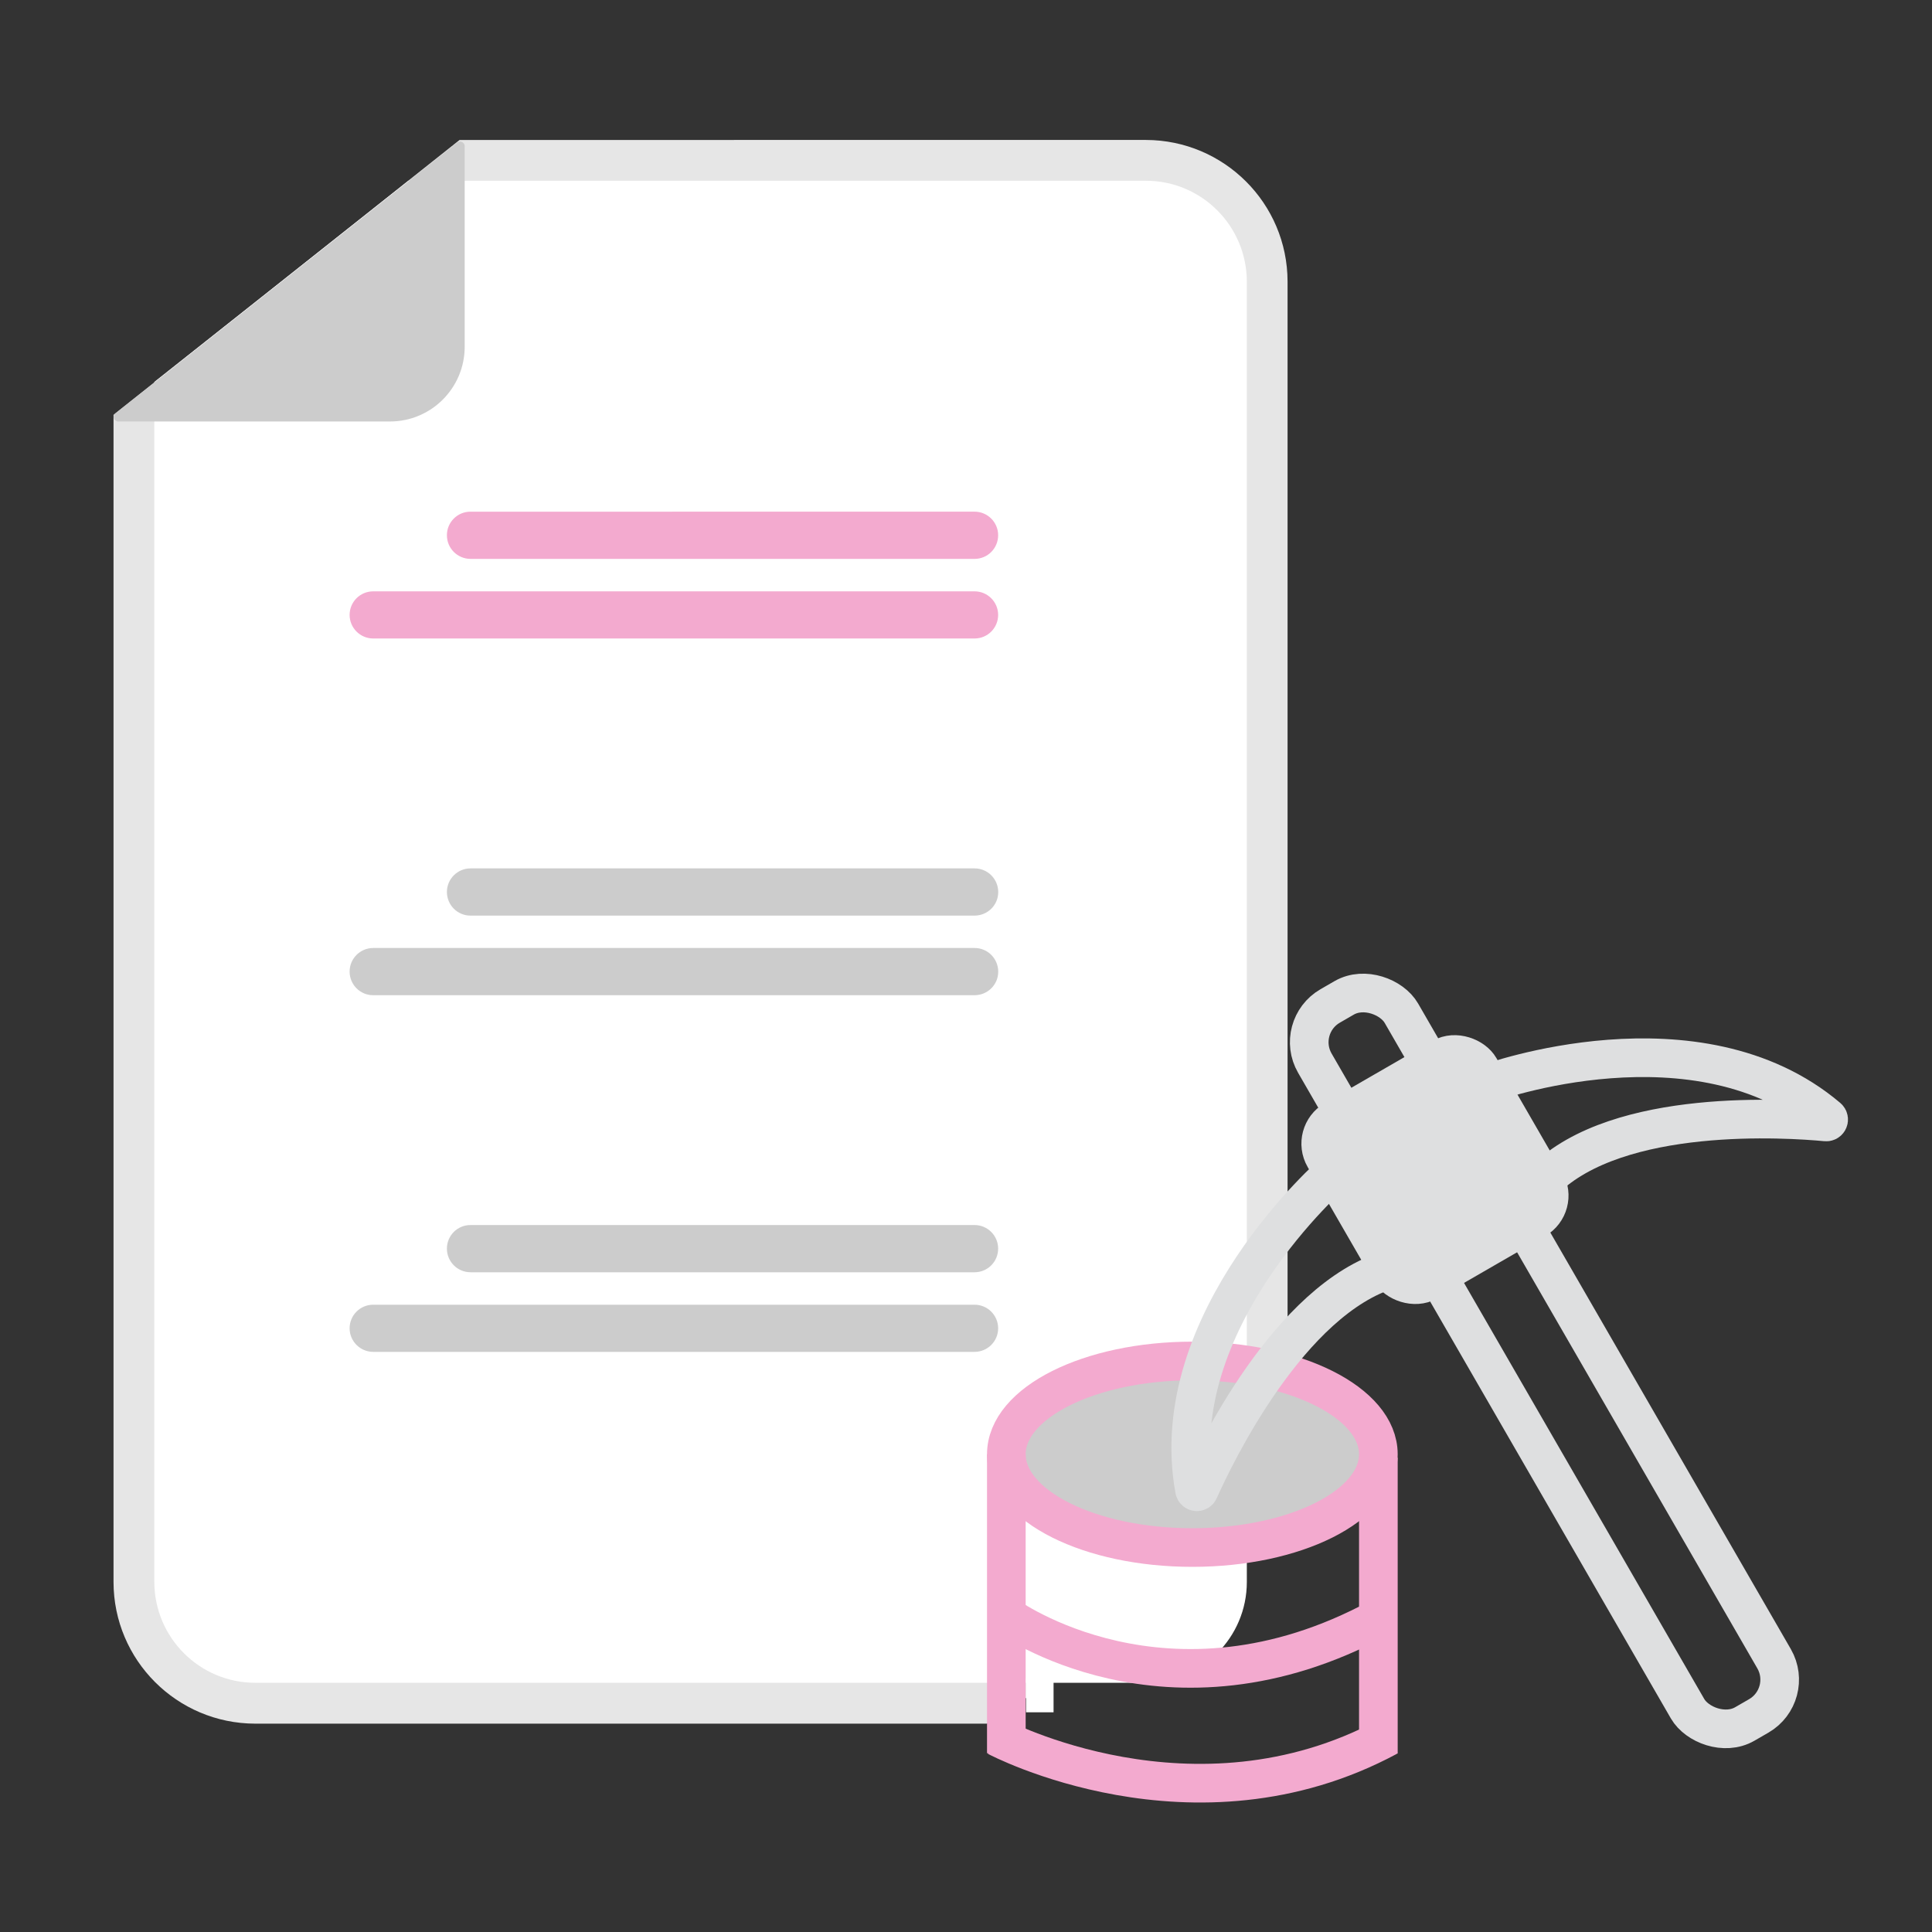 <?xml version="1.0" encoding="UTF-8"?>
<svg id="Layer_1" data-name="Layer 1" xmlns="http://www.w3.org/2000/svg" width="250" height="250" viewBox="0 0 250 250">
  <rect x="0" y="0" width="250" height="250" fill="#333333" stroke="none"/>
  <defs>
    <style>
      .cls-1, .cls-2, .cls-3, .cls-4 {
        stroke-width: 0px;
      }

      .cls-1, .cls-5 {
        fill: #ccc;
      }

      .cls-6, .cls-7 {
        stroke: #dedfe0;
      }

      .cls-6, .cls-7, .cls-5, .cls-8 {
        stroke-miterlimit: 10;
        stroke-width: 5px;
      }

      .cls-6, .cls-8 {
        fill: none;
      }

      .cls-7 {
        fill: #dedfe0;
      }

      .cls-2 {
        fill: #e6e6e6;
      }

      .cls-3 {
        fill: #f3aacf;
      }

      .cls-4 {
        fill: #fff;
      }

      .cls-5, .cls-8 {
        stroke: #f3aacf;
      }
    </style>
  </defs>
  <path class="cls-2" d="M166.61,197.59V36.44c-.01-10.12-8.21-18.31-18.33-18.33H59.47L14.69,53.68v151.03c.01,10.12,8.21,18.31,18.33,18.33h94.68"/>
  <path class="cls-4" d="M148.29,23.39c7.2,0,13.04,5.85,13.05,13.05v168.26c0,7.2-5.85,13.04-13.05,13.05H33.02c-7.2,0-13.04-5.85-13.05-13.05V49.42l32.88-26.03h95.45Z"/>
  <path class="cls-3" d="M60.88,72.32h65.23c1.69,0,3.05-1.37,3.05-3.06,0-1.68-1.37-3.05-3.05-3.05H60.88c-1.69,0-3.05,1.36-3.05,3.05,0,1.69,1.36,3.05,3.05,3.06h0Z"/>
  <path class="cls-3" d="M48.29,82.62h77.82c1.69,0,3.05-1.37,3.05-3.05s-1.37-3.05-3.05-3.05H48.29c-1.69,0-3.05,1.37-3.05,3.05s1.37,3.05,3.05,3.05Z"/>
  <path class="cls-1" d="M60.88,112.37h65.23c1.69,0,3.05,1.36,3.06,3.05s-1.36,3.05-3.05,3.06H60.88c-1.69,0-3.05-1.37-3.05-3.06,0-1.68,1.37-3.05,3.05-3.05Z"/>
  <path class="cls-1" d="M48.29,122.67h77.82c1.69,0,3.05,1.36,3.06,3.05s-1.36,3.05-3.05,3.06H48.29c-1.69,0-3.05-1.37-3.05-3.06,0-1.68,1.37-3.05,3.05-3.05Z"/>
  <path class="cls-1" d="M60.88,164.63h65.23c1.69,0,3.05-1.37,3.05-3.06,0-1.68-1.37-3.05-3.05-3.05H60.88c-1.69,0-3.05,1.36-3.05,3.05,0,1.69,1.36,3.05,3.05,3.06h0Z"/>
  <path class="cls-1" d="M48.29,174.93h77.82c1.69,0,3.05-1.37,3.05-3.05s-1.37-3.05-3.05-3.05H48.29c-1.69,0-3.05,1.37-3.05,3.05s1.37,3.05,3.05,3.05Z"/>
  <path class="cls-1" d="M15.33,54.54h35.13c5.34,0,9.67-4.33,9.67-9.67h0v-25.95c0-.33-.27-.6-.6-.6-.14,0-.27.05-.38.13L14.95,53.47c-.26.21-.31.59-.1.85.11.14.29.23.47.23Z"/>
  <ellipse class="cls-5" cx="154.29" cy="188.18" rx="24.07" ry="12.07"/>
  <line class="cls-8" x1="178.36" y1="226.91" x2="178.36" y2="188.63"/>
  <line class="cls-8" x1="130.22" y1="188.18" x2="130.22" y2="226.87"/>
  <path class="cls-8" d="M130.22,209.05s20.8,15.18,48.24.31"/>
  <path class="cls-8" d="M129.01,224.74s25.44,13.51,50.57,0"/>
  <g>
    <rect class="cls-6" x="193.39" y="122.46" width="12.93" height="107.29" rx="5.42" ry="5.42" transform="translate(-61.28 123.52) rotate(-30)"/>
    <rect class="cls-7" x="174.08" y="139.26" width="23.2" height="24.16" rx="3.56" ry="3.56" transform="translate(-50.79 113.12) rotate(-30)"/>
    <path class="cls-6" d="M192.63,140.17s27.02-9.84,43.89,4.46c.23.2.07.58-.23.55-4.87-.46-26.83-1.96-36.44,7.51"/>
    <path class="cls-6" d="M172.62,151.69s-22.07,19.12-18.05,41.09c.05.3.47.35.59.07,2.03-4.55,11.7-24.75,24.75-28.61"/>
  </g>
  <rect class="cls-4" x="132.77" y="217.15" width="3.56" height="4.42"/>
</svg>